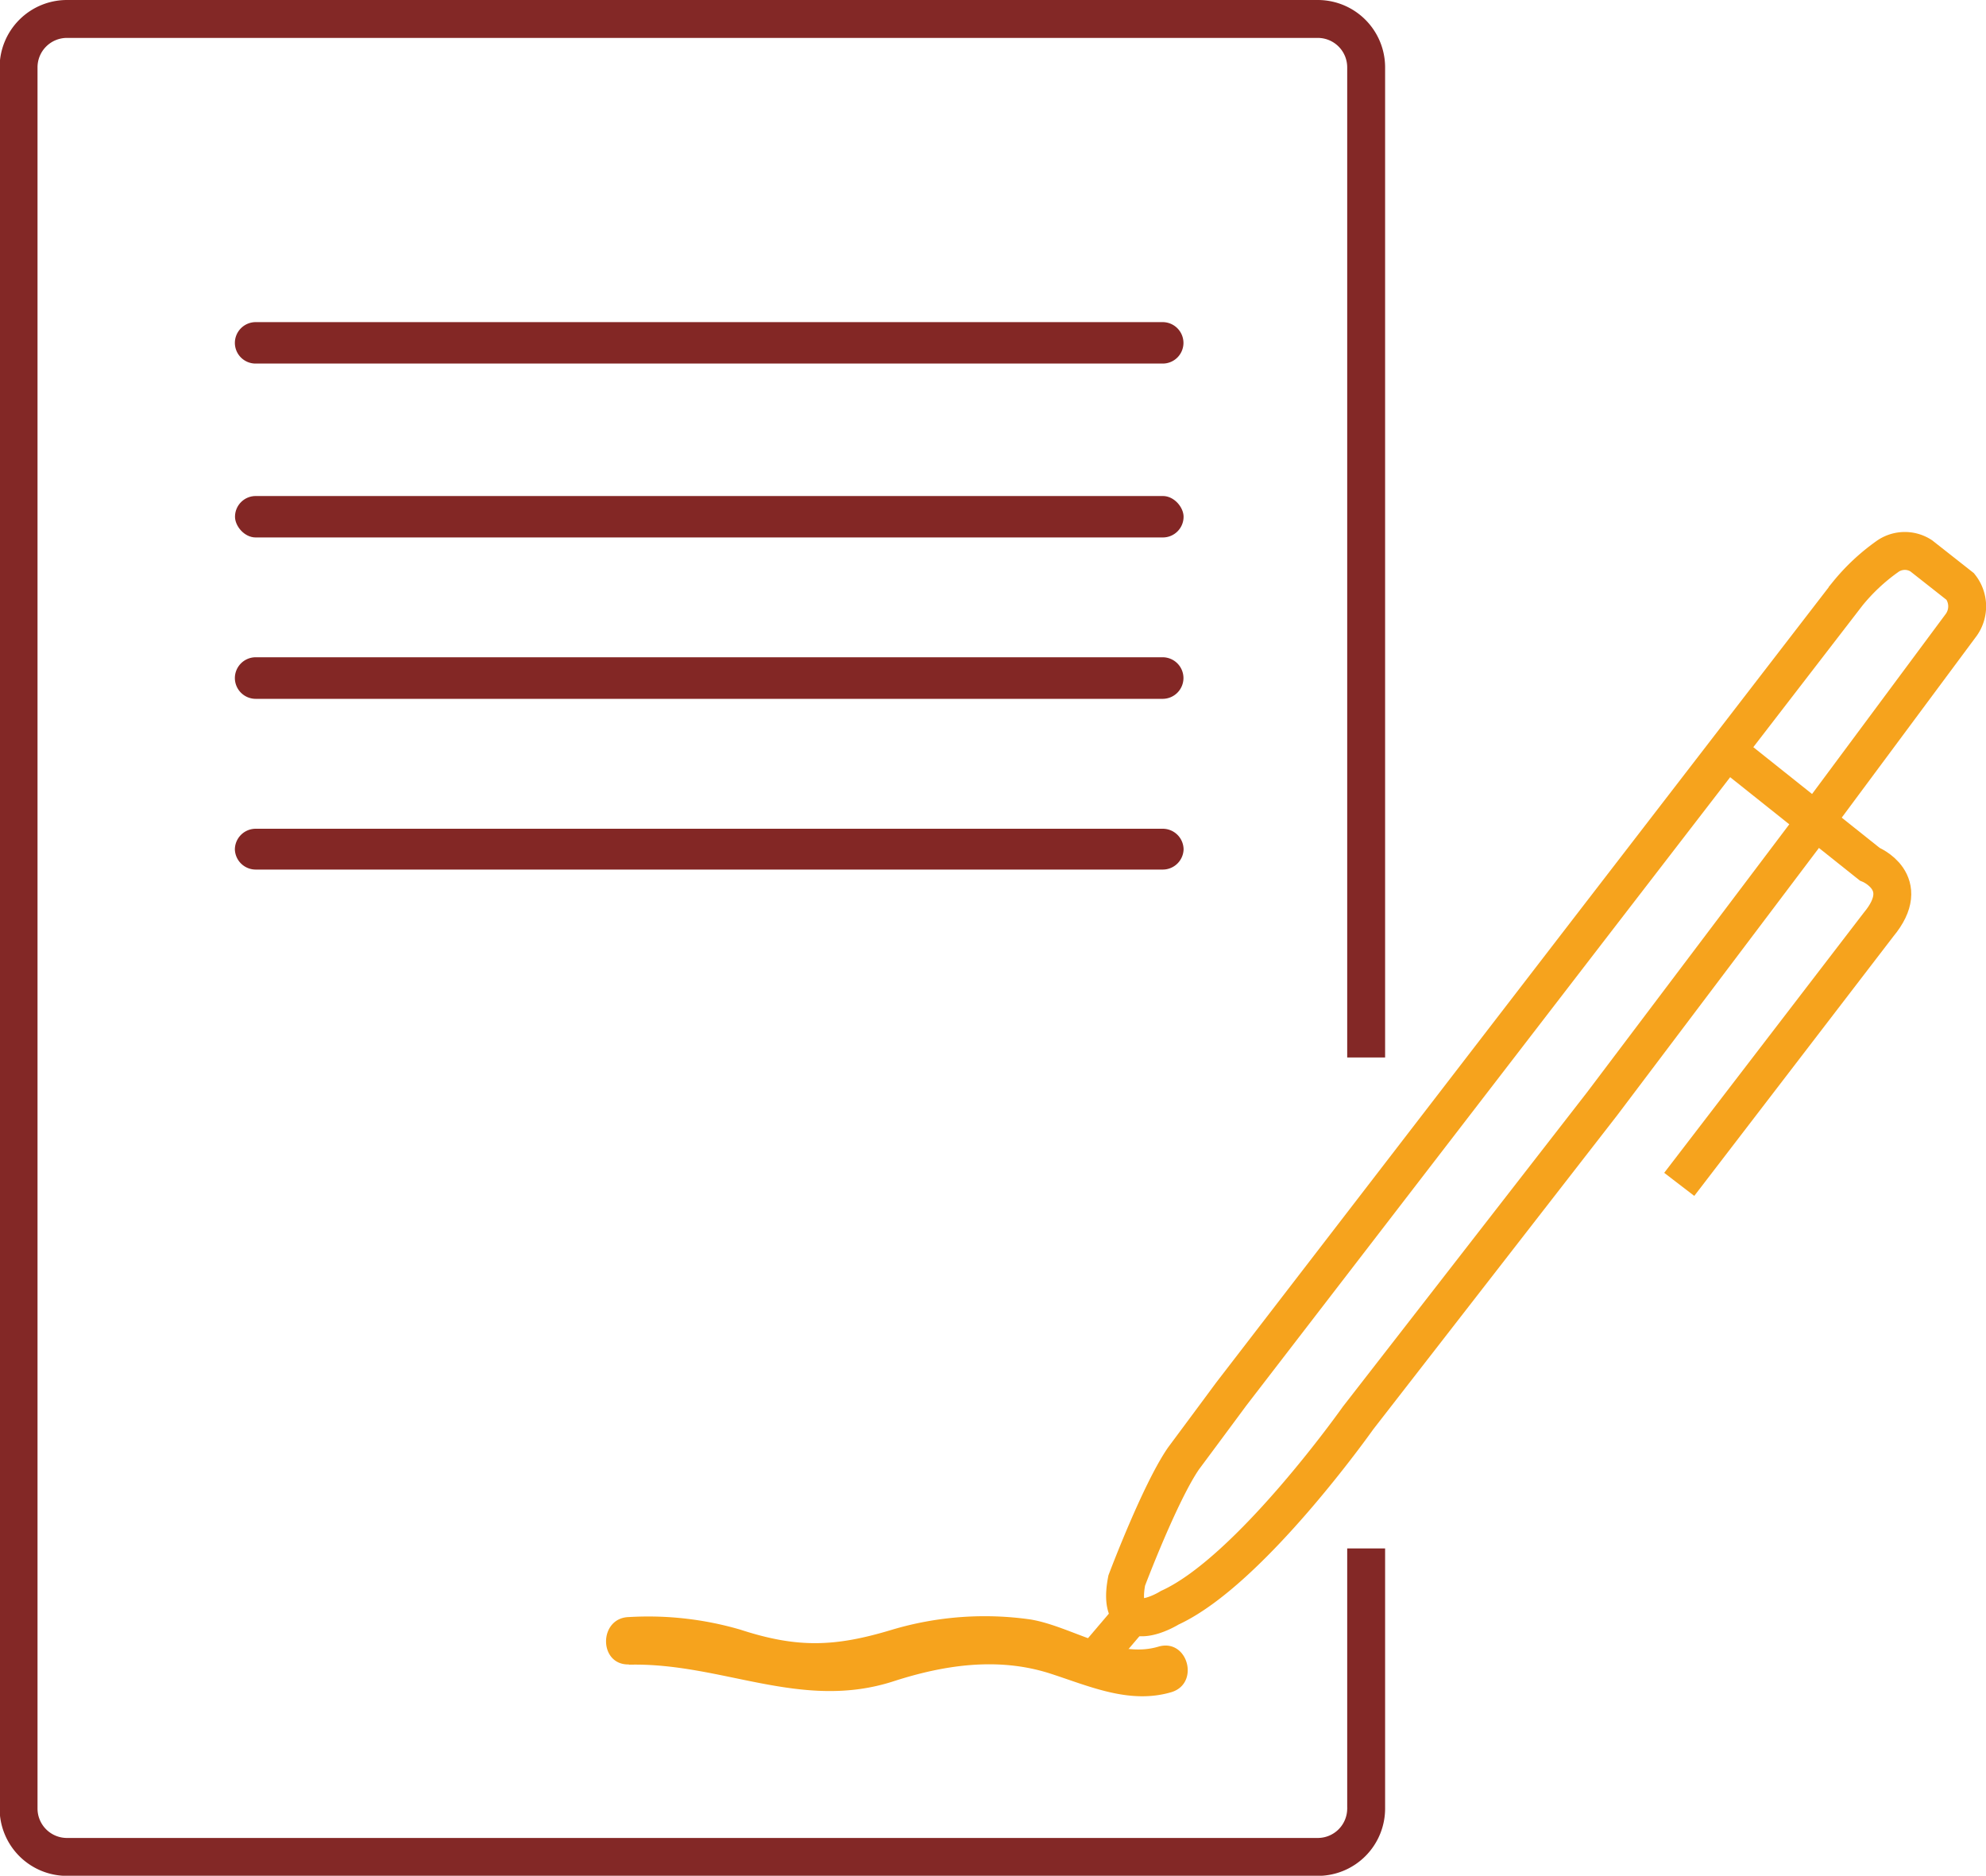 <svg xmlns="http://www.w3.org/2000/svg" viewBox="0 0 157.19 148.43"><defs><style>.cls-1,.cls-4{fill:none;stroke-miterlimit:10;stroke-width:3px;}.cls-1{stroke:#832826;}.cls-2{fill:#832725;}.cls-3{fill:#f6a31d;}.cls-4{stroke:#f6a31d;}</style></defs><title>register</title><g id="Personal_Details" data-name="Personal Details"><path class="cls-1" d="M129.54,148.31v20.57a3.83,3.83,0,0,1-3.83,3.84h-99a3.83,3.83,0,0,1-3.83-3.84V31.12a3.83,3.83,0,0,1,3.83-3.84h99a3.83,3.83,0,0,1,3.83,3.84v78.34" transform="translate(-21.41 -25.78)"/><path class="cls-2" d="M113.45,54.55H41.65A1.64,1.64,0,0,1,40,52.91h0a1.65,1.65,0,0,1,1.64-1.64h71.8a1.65,1.65,0,0,1,1.64,1.64h0A1.64,1.64,0,0,1,113.45,54.55Z" transform="translate(-21.41 -25.78)"/><rect class="cls-2" x="18.6" y="39.25" width="75.08" height="3.28" rx="1.64"/><path class="cls-2" d="M113.45,81.08H41.65A1.65,1.65,0,0,1,40,79.44h0a1.65,1.65,0,0,1,1.64-1.65h71.8a1.65,1.65,0,0,1,1.64,1.65h0A1.65,1.65,0,0,1,113.45,81.08Z" transform="translate(-21.41 -25.78)"/><path class="cls-2" d="M113.45,94.59H41.65A1.65,1.65,0,0,1,40,93h0a1.65,1.65,0,0,1,1.64-1.64h71.8A1.65,1.65,0,0,1,115.09,93h0A1.65,1.65,0,0,1,113.45,94.59Z" transform="translate(-21.41 -25.78)"/><path class="cls-3" d="M71.17,157.51c7.37-.19,13.65,3.7,21,1.3,4-1.29,8.22-1.91,12.3-.62,3.12,1,6.3,2.47,9.63,1.5,2.31-.67,1.33-4.29-1-3.61-3.34,1-6.88-1.61-10.13-2.15a25.69,25.69,0,0,0-10.95.81c-4.52,1.37-7.49,1.47-12,0a26,26,0,0,0-8.83-1c-2.41.06-2.42,3.81,0,3.75Z" transform="translate(-21.41 -25.78)"/><path class="cls-4" d="M110.59,150.85s2.62-6.95,4.5-9.67c0,0,2.44-3.28,3.76-5.07L147.1,99.42l20.55-26.66a15.81,15.81,0,0,1,3.1-2.91,2.38,2.38,0,0,1,2.72-.09l3.1,2.44a2.53,2.53,0,0,1,.09,3L165.58,90.12l-17.36,23L128.89,138S120.35,150.1,114,153C114,153,109.65,155.73,110.59,150.85Z" transform="translate(-21.41 -25.78)"/><path class="cls-4" d="M158.26,85.29l11.13,8.87s3.52,1.41.7,4.79L154.32,119.5" transform="translate(-21.41 -25.78)"/><line class="cls-4" x1="86.46" y1="131.54" x2="89.65" y2="127.79"/></g></svg>